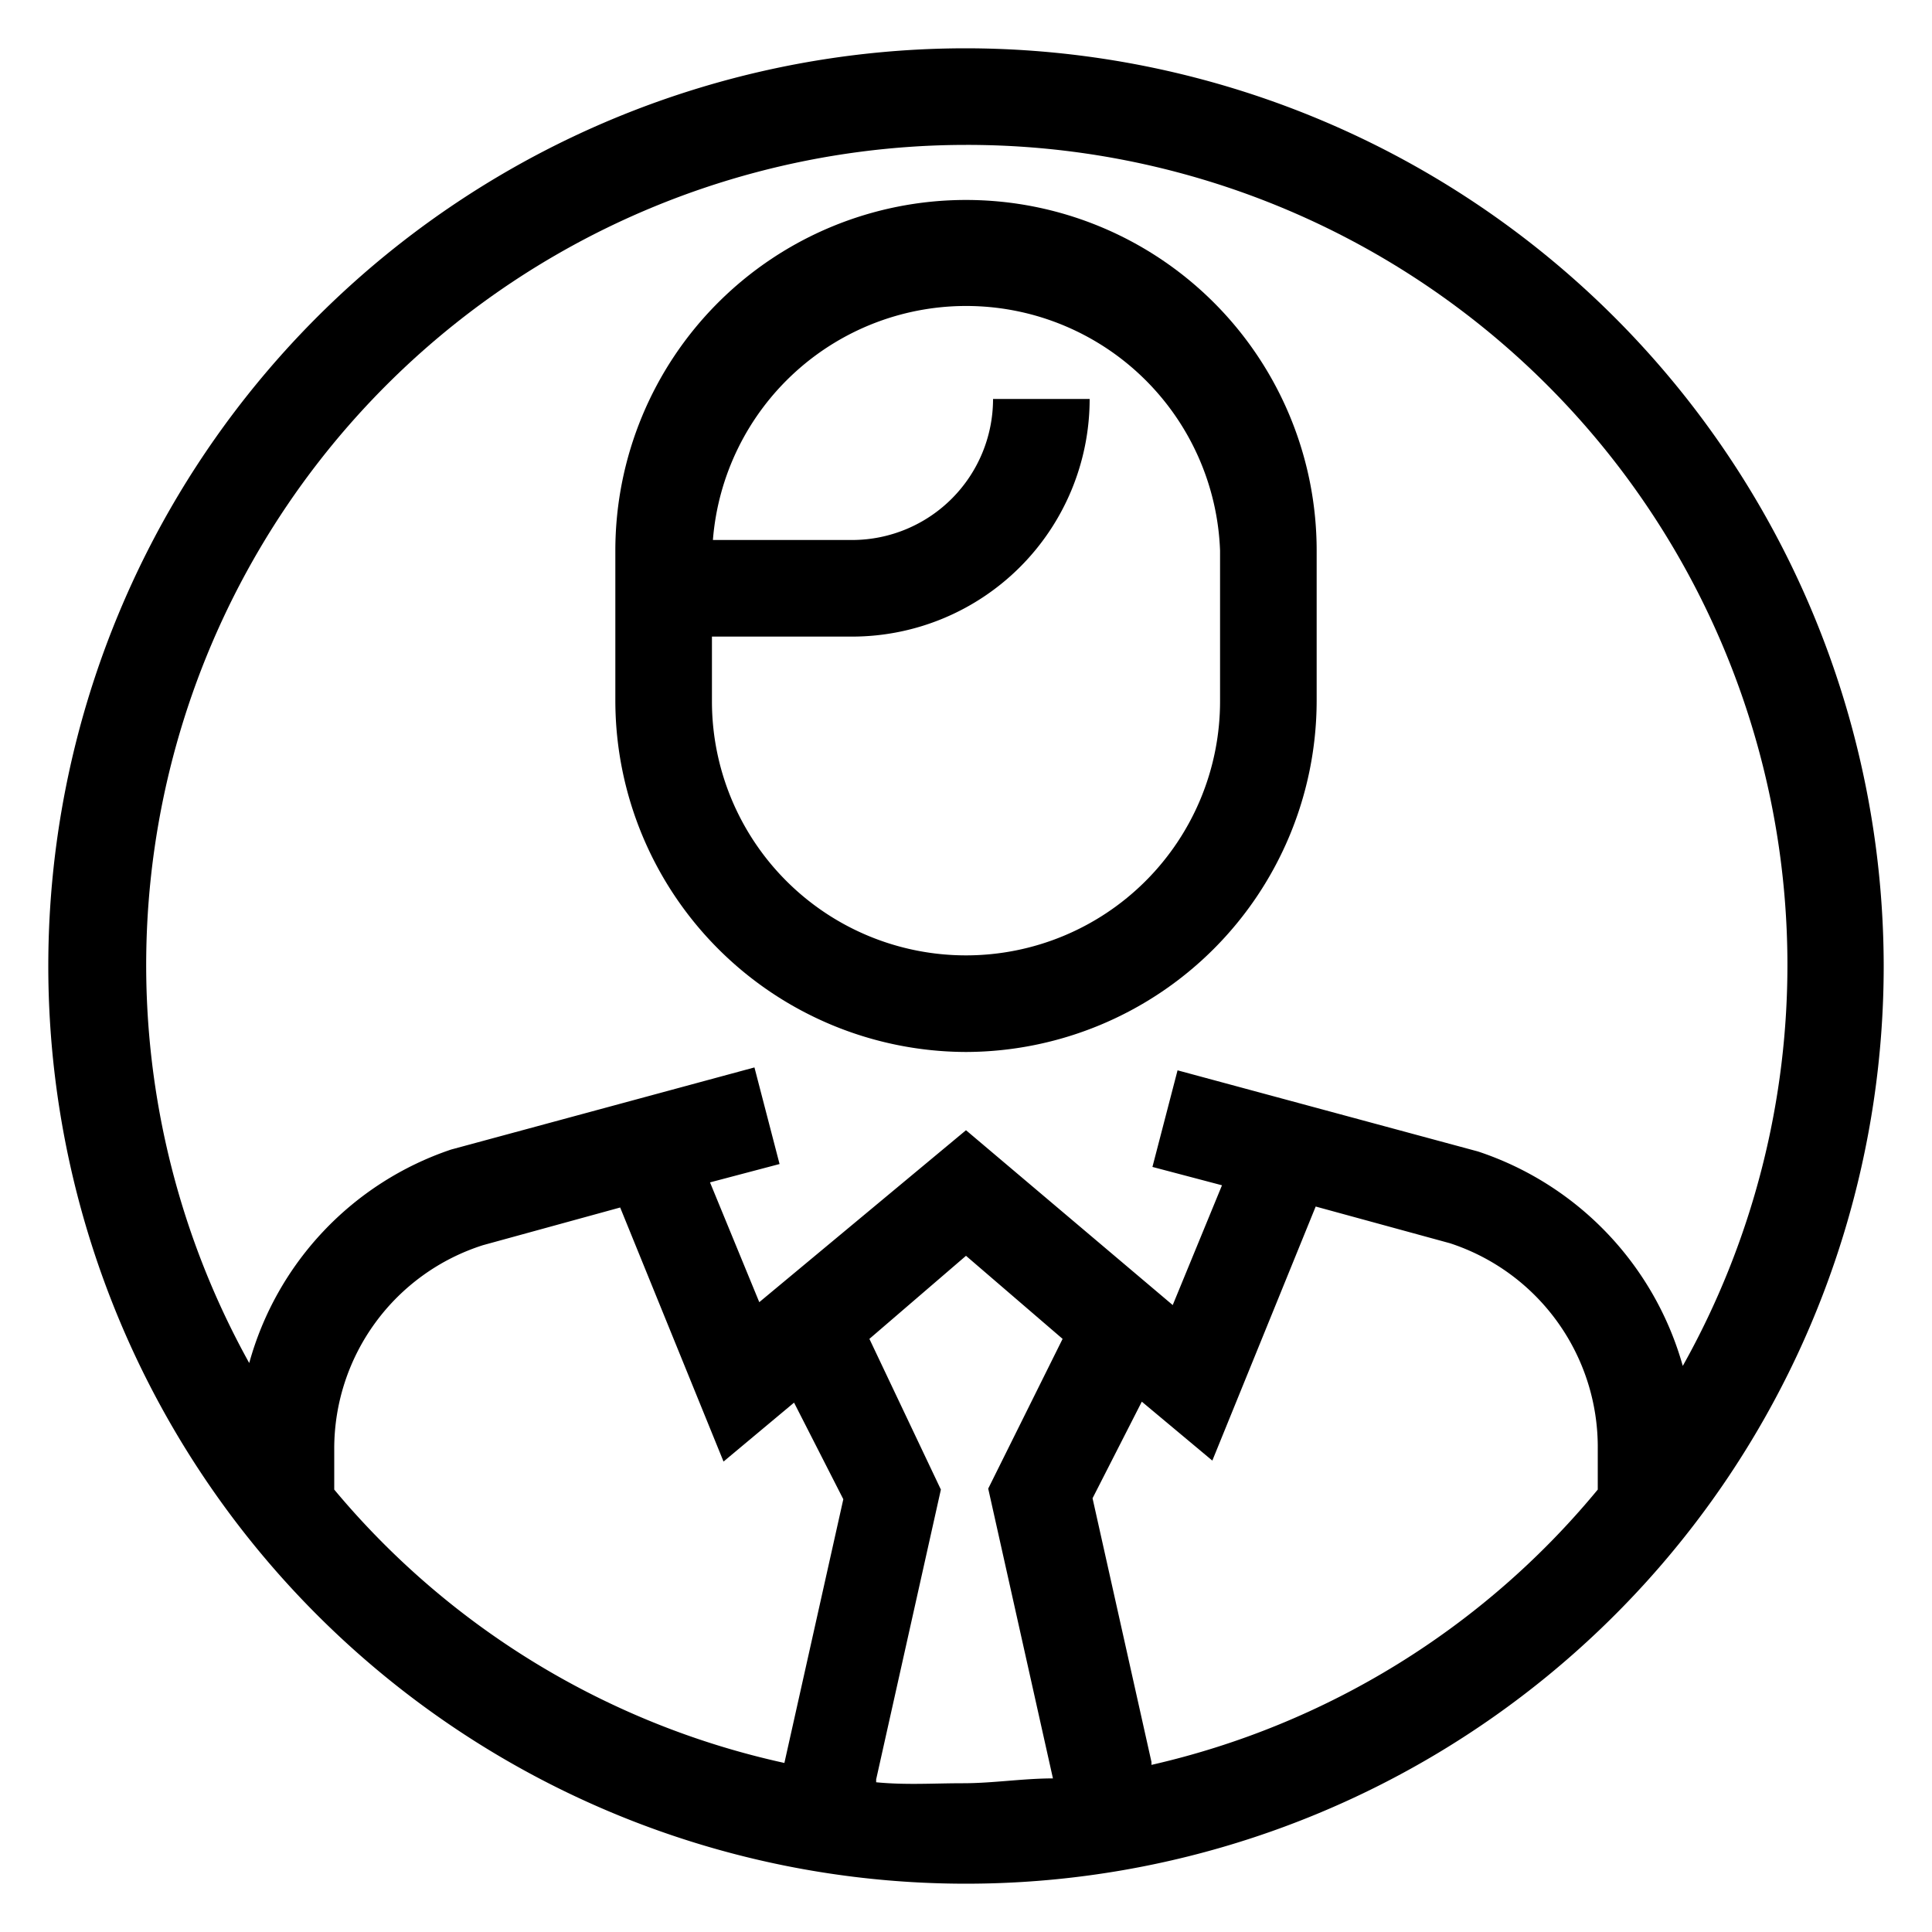 <svg id="icons" xmlns="http://www.w3.org/2000/svg" viewBox="0 0 20 20"><path d="M10,10.89a3.64,3.64,0,0,0,3.63-3.63V5.7a3.63,3.63,0,0,0-7.26,0V7.26A3.64,3.64,0,0,0,10,10.89ZM7.37,6.59H8.83a2.46,2.46,0,0,0,2.45-2.46h-1A1.46,1.46,0,0,1,8.83,5.59H7.38a2.63,2.63,0,0,1,5.25.11V7.26a2.63,2.63,0,0,1-5.26,0Z"/><path d="M10,.5A9.5,9.5,0,1,0,19.5,10,9.51,9.51,0,0,0,10,.5Zm0,1a8.49,8.49,0,0,1,7.42,12.64,3.27,3.27,0,0,0-2.12-2.22l-3.11-.84-.26,1,.72.19-.51,1.24L10,11.7,7.86,13.48l-.51-1.24.72-.19-.26-1-3.14.85a3.24,3.24,0,0,0-2.09,2.21A8.49,8.49,0,0,1,10,1.5ZM3.46,15.42V15A2.21,2.21,0,0,1,5,12.89l1.42-.39,1.07,2.63.73-.61.51,1-.61,2.73A8.41,8.41,0,0,1,3.46,15.42Zm5.61,3,.67-3L9,13.86,10,13l1,.86-.77,1.55.67,3c-.31,0-.62.05-.93.05S9.38,18.48,9.07,18.45Zm2.85-.18-.61-2.73.51-1,.73.61,1.07-2.63,1.39.38A2.22,2.22,0,0,1,16.54,15v.42A8.41,8.41,0,0,1,11.92,18.27Z"/></svg>